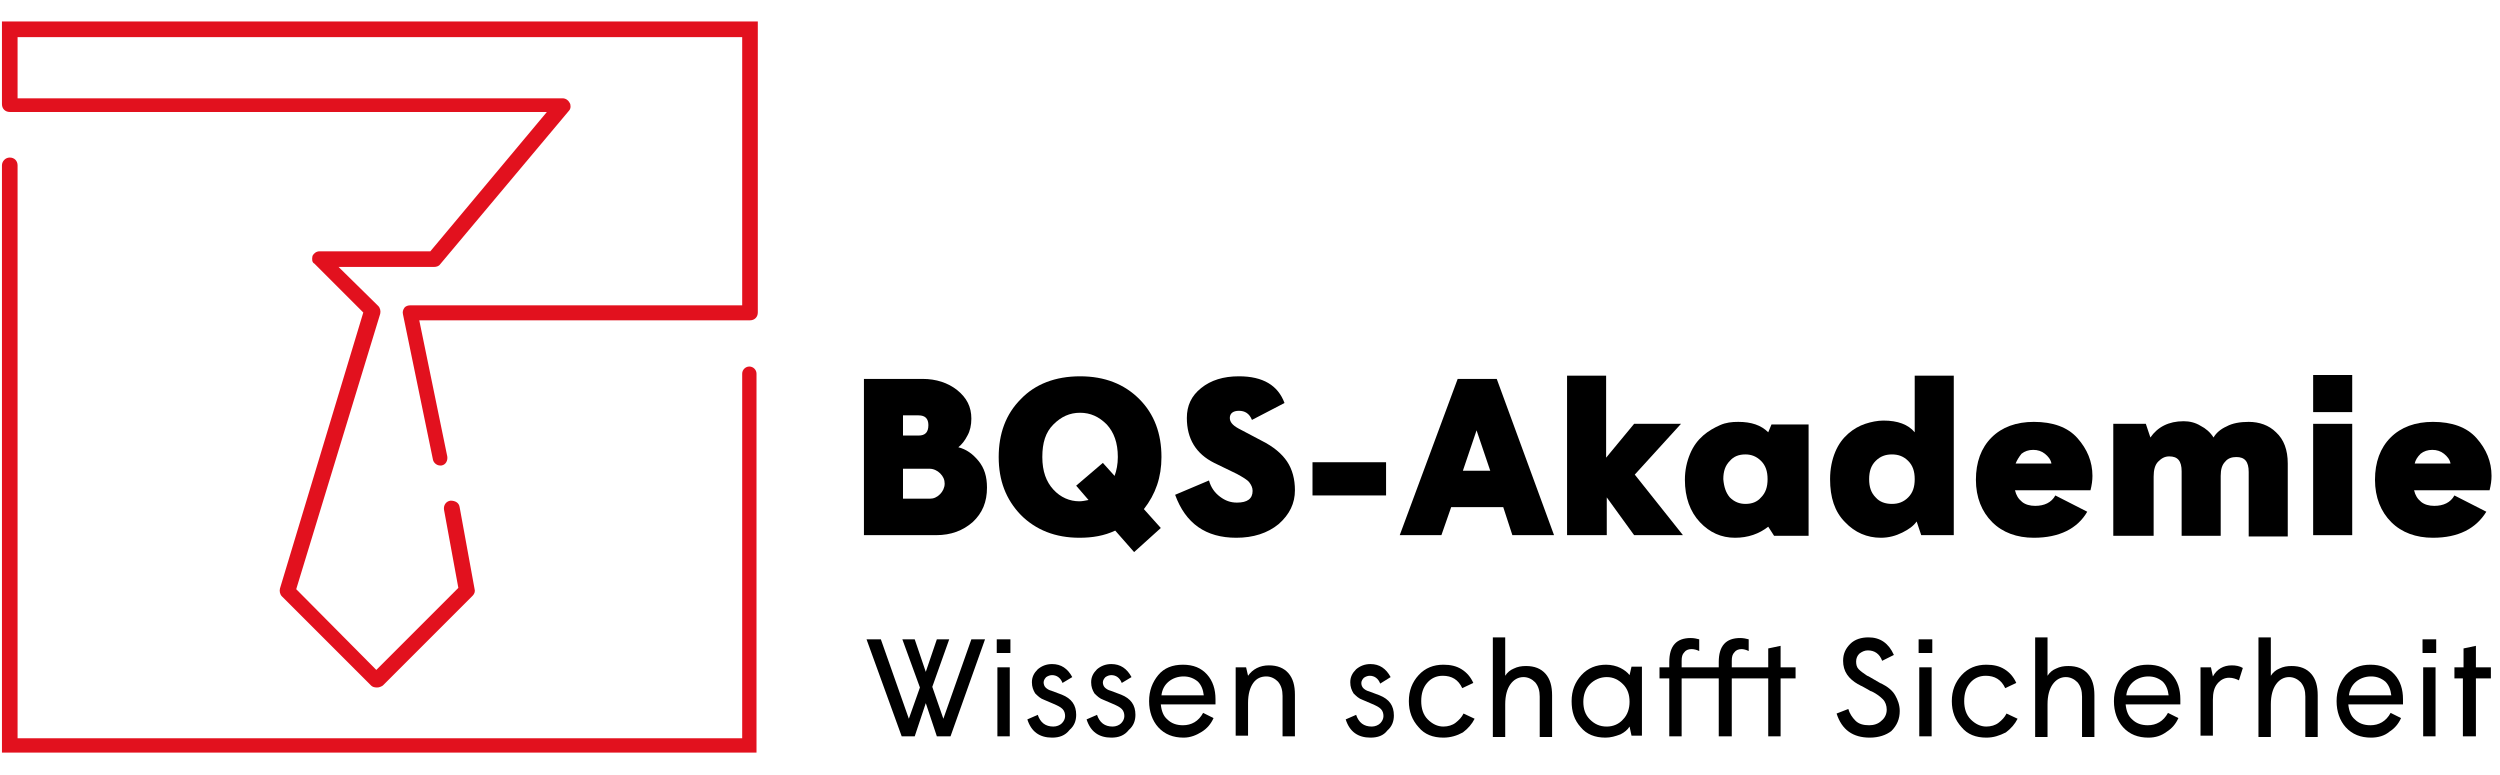 <?xml version="1.0" encoding="utf-8"?>
<!-- Generator: $$$/GeneralStr/196=Adobe Illustrator 27.6.0, SVG Export Plug-In . SVG Version: 6.00 Build 0)  -->
<svg version="1.1" id="Ebene_1" xmlns="http://www.w3.org/2000/svg" xmlns:xlink="http://www.w3.org/1999/xlink" x="0px" y="0px"
	 viewBox="0 0 384 119" style="enable-background:new 0 0 384 119;" xml:space="preserve">
<style type="text/css">
	.st0{fill:#E2111E;}
</style>
<g>
	<g>
		<g>
			<path class="st0" d="M0.3,3.3v12.7l0,0c0,0,0,0,0,0c0,0.7,0.5,1.2,1.2,1.2H84L66.1,38.6h-17c-0.5,0-0.9,0.3-1.1,0.7
				c-0.1,0.5-0.1,1,0.3,1.2l7.5,7.5L43,90.4c-0.1,0.4,0,0.9,0.3,1.2L57,105.3c0.2,0.2,0.5,0.3,0.9,0.3c0.3,0,0.6-0.1,0.9-0.3
				l13.8-13.8c0.3-0.3,0.4-0.7,0.3-1l-2.3-12.6c-0.1-0.7-0.7-1-1.4-1c-0.7,0.1-1.1,0.7-1,1.4l2.2,12l-12.6,12.6L45.5,90.5l12.9-42.3
				c0.1-0.4,0-0.9-0.3-1.2L52,41h14.7c0.3,0,0.7-0.1,0.9-0.4L87.4,17c0.3-0.3,0.3-0.9,0.1-1.2c-0.2-0.4-0.6-0.7-1.1-0.7H2.7V5.7H114
				v41.2h-51c-0.3,0-0.7,0.1-0.9,0.4c-0.2,0.3-0.3,0.6-0.2,1l4.6,22.3c0.1,0.5,0.6,0.9,1.1,0.9c0.1,0,0.1,0,0.2,0
				c0.7-0.1,1-0.8,0.9-1.4l-4.3-20.9h50.8c0.7,0,1.2-0.5,1.2-1.2V3.3L0.3,3.3L0.3,3.3z"/>
			<path class="st0" d="M115.1,56.3c-0.6,0-1.1,0.5-1.1,1.1l0,0v56H2.7v-88c0-0.7-0.5-1.2-1.2-1.2s-1.2,0.6-1.2,1.2v90.2h115.9V57.4
				l0,0C116.2,56.8,115.7,56.3,115.1,56.3z"/>
		</g>
	</g>
</g>
<g>
	<path d="M138.5,113.1l-5.4-14.9h2.2l4.3,12.2l1.7-4.8l-2.7-7.4h1.9l1.7,5l1.7-5h1.9l-2.6,7.3l1.7,4.9l4.3-12.2h2.1l-5.3,14.9h-2.1
		l-1.7-5.1l-1.7,5.1H138.5z"/>
	<path d="M153.1,100.3v-2.1h2.1v2.1H153.1z M153.2,113.1v-10.6h1.9v10.6H153.2z"/>
	<path d="M161.6,113.3c-1.9,0-3.2-0.9-3.8-2.8l1.6-0.7c0.4,1.2,1.2,1.8,2.4,1.8c0.5,0,1-0.2,1.3-0.5s0.5-0.7,0.5-1.1
		s-0.1-0.8-0.4-1.1c-0.3-0.3-0.7-0.5-1.4-0.8l-1.4-0.6c-0.6-0.2-1-0.6-1.4-1c-0.3-0.5-0.5-1-0.5-1.7c0-0.8,0.3-1.4,0.9-2
		c0.6-0.5,1.3-0.8,2.2-0.8c1.4,0,2.4,0.7,3.1,2l-1.5,0.9c-0.3-0.8-0.9-1.2-1.6-1.2c-0.3,0-0.6,0.1-0.9,0.3c-0.2,0.2-0.4,0.5-0.4,0.8
		c0,0.3,0.1,0.6,0.3,0.8c0.2,0.2,0.5,0.4,0.9,0.5l1.6,0.6c1.5,0.6,2.2,1.6,2.2,3.1c0,0.9-0.3,1.7-1,2.3
		C163.6,113,162.7,113.3,161.6,113.3z"/>
	<path d="M170.7,113.3c-1.9,0-3.2-0.9-3.8-2.8l1.6-0.7c0.4,1.2,1.2,1.8,2.4,1.8c0.5,0,1-0.2,1.3-0.5s0.5-0.7,0.5-1.1
		s-0.1-0.8-0.4-1.1c-0.3-0.3-0.7-0.5-1.4-0.8l-1.4-0.6c-0.6-0.2-1-0.6-1.4-1c-0.3-0.5-0.5-1-0.5-1.7c0-0.8,0.3-1.4,0.9-2
		c0.6-0.5,1.3-0.8,2.2-0.8c1.4,0,2.4,0.7,3.1,2l-1.5,0.9c-0.3-0.8-0.9-1.2-1.6-1.2c-0.3,0-0.6,0.1-0.9,0.3c-0.2,0.2-0.4,0.5-0.4,0.8
		c0,0.3,0.1,0.6,0.3,0.8c0.2,0.2,0.5,0.4,0.9,0.5l1.6,0.6c1.5,0.6,2.2,1.6,2.2,3.1c0,0.9-0.3,1.7-1,2.3
		C172.7,113,171.8,113.3,170.7,113.3z"/>
	<path d="M181.8,113.3c-1.6,0-2.9-0.5-3.9-1.6c-0.9-1-1.4-2.4-1.4-4c0-1.6,0.5-2.9,1.4-4s2.2-1.6,3.8-1.6c1.6,0,2.8,0.5,3.7,1.5
		c0.9,1,1.3,2.3,1.3,3.8c0,0.2,0,0.5,0,0.8h-8.4c0.1,1,0.4,1.8,1,2.3c0.6,0.6,1.4,0.9,2.4,0.9c1.3,0,2.4-0.6,3.1-1.9l1.6,0.8
		c-0.4,0.9-1,1.6-1.8,2.1S182.9,113.3,181.8,113.3z M178.4,106.8h6.5c-0.1-0.9-0.4-1.6-0.9-2.1c-0.6-0.5-1.3-0.8-2.2-0.8
		c-0.9,0-1.7,0.3-2.3,0.8C178.9,105.2,178.5,105.9,178.4,106.8z"/>
	<path d="M189.8,113.1v-10.6h1.6l0.3,1.3c0.7-1,1.8-1.6,3.2-1.6c1.3,0,2.3,0.4,3,1.2c0.7,0.8,1,1.9,1,3.3v6.4H197v-6.2
		c0-0.9-0.2-1.6-0.7-2.2c-0.5-0.5-1.1-0.8-1.8-0.8c-0.8,0-1.5,0.3-2,1c-0.5,0.7-0.8,1.7-0.8,3.1v5H189.8z"/>
	<path d="M210.5,113.3c-1.9,0-3.2-0.9-3.8-2.8l1.6-0.7c0.4,1.2,1.2,1.8,2.4,1.8c0.5,0,1-0.2,1.3-0.5s0.5-0.7,0.5-1.1
		s-0.1-0.8-0.4-1.1c-0.3-0.3-0.7-0.5-1.4-0.8l-1.4-0.6c-0.6-0.2-1-0.6-1.4-1c-0.3-0.5-0.5-1-0.5-1.7c0-0.8,0.3-1.4,0.9-2
		c0.6-0.5,1.3-0.8,2.2-0.8c1.4,0,2.4,0.7,3.1,2L212,105c-0.3-0.8-0.9-1.2-1.6-1.2c-0.3,0-0.6,0.1-0.9,0.3c-0.2,0.2-0.4,0.5-0.4,0.8
		c0,0.3,0.1,0.6,0.3,0.8c0.2,0.2,0.5,0.4,0.9,0.5l1.6,0.6c1.5,0.6,2.2,1.6,2.2,3.1c0,0.9-0.3,1.7-1,2.3
		C212.5,113,211.6,113.3,210.5,113.3z"/>
	<path d="M221.7,113.3c-1.6,0-2.9-0.5-3.8-1.6c-1-1.1-1.5-2.4-1.5-4c0-1.6,0.5-2.9,1.5-4c1-1.1,2.3-1.6,3.8-1.6c1.1,0,2,0.2,2.8,0.7
		c0.8,0.5,1.4,1.2,1.8,2.1l-1.7,0.8c-0.6-1.3-1.6-1.9-3-1.9c-1,0-1.8,0.4-2.4,1.1c-0.6,0.7-0.9,1.6-0.9,2.8c0,1.1,0.3,2.1,1,2.8
		s1.5,1.1,2.4,1.1c0.7,0,1.4-0.2,1.9-0.6c0.5-0.4,0.9-0.8,1.2-1.4l1.7,0.8c-0.4,0.8-1,1.5-1.8,2.1
		C223.8,113,222.8,113.3,221.7,113.3z"/>
	<path d="M229.3,113.1V97.9h1.9v5.9c0.3-0.5,0.8-0.9,1.3-1.1c0.6-0.3,1.2-0.4,1.9-0.4c1.3,0,2.3,0.4,3,1.2c0.7,0.8,1,1.9,1,3.3v6.4
		h-1.9v-6.2c0-0.9-0.2-1.6-0.7-2.2c-0.5-0.5-1.1-0.8-1.8-0.8c-0.8,0-1.5,0.4-2,1.1c-0.5,0.7-0.8,1.7-0.8,3.1v5H229.3z"/>
	<path d="M246.6,113.3c-1.6,0-2.9-0.5-3.8-1.6c-1-1.1-1.4-2.4-1.4-4c0-1.6,0.5-2.9,1.5-4c1-1.1,2.3-1.6,3.8-1.6
		c0.8,0,1.6,0.2,2.2,0.5c0.6,0.3,1.1,0.7,1.4,1.1l0.3-1.3h1.6v10.6h-1.6l-0.3-1.4c-0.3,0.5-0.8,0.9-1.4,1.2
		C248.1,113.1,247.4,113.3,246.6,113.3z M246.8,111.6c1,0,1.9-0.4,2.5-1.1c0.7-0.7,1-1.7,1-2.7c0-1.1-0.3-2-1-2.7
		c-0.7-0.7-1.5-1.1-2.5-1.1c-1,0-1.9,0.4-2.6,1.1c-0.7,0.7-1,1.7-1,2.7c0,1.1,0.3,2,1,2.7C244.9,111.2,245.7,111.6,246.8,111.6z"/>
	<path d="M256.4,113.1v-8.9h-1.5v-1.7h1.5v-0.8c0-2.5,1.1-3.7,3.3-3.7c0.5,0,0.9,0.1,1.3,0.2v1.8c-0.4-0.2-0.8-0.3-1.2-0.3
		c-0.5,0-0.9,0.2-1.1,0.5c-0.3,0.3-0.4,0.7-0.4,1.3v1h5.7v-0.8c0-2.5,1.1-3.7,3.3-3.7c0.5,0,0.9,0.1,1.3,0.2v1.8
		c-0.4-0.2-0.8-0.3-1.1-0.3c-0.5,0-0.9,0.2-1.1,0.5c-0.3,0.3-0.4,0.7-0.4,1.3v1h5.6v-2.9l1.9-0.4v3.3h2.3v1.7h-2.3v8.9h-1.9v-8.9
		h-5.6v8.9H264v-8.9h-5.7v8.9H256.4z"/>
	<path d="M287.2,113.3c-2.6,0-4.3-1.2-5.1-3.7l1.8-0.7c0.2,0.7,0.6,1.3,1.1,1.8c0.5,0.5,1.2,0.7,2.1,0.7c0.7,0,1.4-0.2,1.9-0.7
		c0.5-0.4,0.8-1,0.8-1.7c0-0.6-0.2-1.2-0.6-1.6c-0.4-0.4-0.9-0.8-1.7-1.2c-0.1,0-0.3-0.1-0.6-0.3c-0.3-0.2-0.6-0.3-0.9-0.5
		c-0.3-0.1-0.5-0.3-0.6-0.3c-0.7-0.4-1.3-0.9-1.7-1.5c-0.4-0.6-0.6-1.3-0.6-2.1c0-1.1,0.4-1.9,1.1-2.6c0.7-0.7,1.7-1,2.8-1
		c1.8,0,3.1,0.9,3.9,2.7l-1.8,0.9c-0.4-1.1-1.2-1.6-2.2-1.6c-0.5,0-0.9,0.2-1.3,0.5c-0.3,0.3-0.5,0.7-0.5,1.2c0,0.5,0.1,0.9,0.4,1.2
		c0.3,0.3,0.7,0.6,1.3,1c0.1,0,0.4,0.2,1.1,0.6s1,0.6,1.1,0.6c1,0.5,1.7,1.1,2.1,1.8s0.7,1.5,0.7,2.4c0,1.2-0.4,2.2-1.3,3.1
		C289.7,112.9,288.6,113.3,287.2,113.3z"/>
	<path d="M294.7,100.3v-2.1h2.1v2.1H294.7z M294.8,113.1v-10.6h1.9v10.6H294.8z"/>
	<path d="M305.1,113.3c-1.6,0-2.9-0.5-3.8-1.6c-1-1.1-1.5-2.4-1.5-4c0-1.6,0.5-2.9,1.5-4c1-1.1,2.3-1.6,3.8-1.6c1.1,0,2,0.2,2.8,0.7
		c0.8,0.5,1.4,1.2,1.8,2.1l-1.7,0.8c-0.6-1.3-1.6-1.9-3-1.9c-1,0-1.8,0.4-2.4,1.1c-0.6,0.7-0.9,1.6-0.9,2.8c0,1.1,0.3,2.1,1,2.8
		s1.5,1.1,2.4,1.1c0.7,0,1.4-0.2,1.9-0.6c0.5-0.4,0.9-0.8,1.2-1.4l1.7,0.8c-0.4,0.8-1,1.5-1.8,2.1
		C307.1,113,306.2,113.3,305.1,113.3z"/>
	<path d="M312.6,113.1V97.9h1.9v5.9c0.3-0.5,0.8-0.9,1.3-1.1c0.6-0.3,1.2-0.4,1.9-0.4c1.3,0,2.3,0.4,3,1.2c0.7,0.8,1,1.9,1,3.3v6.4
		h-1.9v-6.2c0-0.9-0.2-1.6-0.7-2.2c-0.5-0.5-1.1-0.8-1.8-0.8c-0.8,0-1.5,0.4-2,1.1c-0.5,0.7-0.8,1.7-0.8,3.1v5H312.6z"/>
	<path d="M330,113.3c-1.6,0-2.9-0.5-3.9-1.6c-0.9-1-1.4-2.4-1.4-4c0-1.6,0.5-2.9,1.4-4c1-1.1,2.2-1.6,3.8-1.6c1.6,0,2.8,0.5,3.7,1.5
		c0.9,1,1.3,2.3,1.3,3.8c0,0.2,0,0.5,0,0.8h-8.4c0.1,1,0.4,1.8,1,2.3c0.6,0.6,1.4,0.9,2.4,0.9c1.3,0,2.4-0.6,3.1-1.9l1.6,0.8
		c-0.4,0.9-1,1.6-1.8,2.1C332,113,331.1,113.3,330,113.3z M326.6,106.8h6.5c-0.1-0.9-0.4-1.6-0.9-2.1c-0.6-0.5-1.3-0.8-2.2-0.8
		c-0.9,0-1.7,0.3-2.3,0.8C327.1,105.2,326.7,105.9,326.6,106.8z"/>
	<path d="M338,113.1v-10.6h1.6l0.3,1.4c0.6-1.1,1.6-1.7,2.9-1.7c0.6,0,1.2,0.1,1.7,0.4l-0.6,1.9c-0.4-0.2-0.9-0.4-1.5-0.4
		c-0.7,0-1.3,0.3-1.8,0.9c-0.5,0.6-0.7,1.4-0.7,2.5v5.5H338z"/>
	<path d="M346.9,113.1V97.9h1.9v5.9c0.3-0.5,0.8-0.9,1.3-1.1c0.6-0.3,1.2-0.4,1.9-0.4c1.3,0,2.3,0.4,3,1.2c0.7,0.8,1,1.9,1,3.3v6.4
		h-1.9v-6.2c0-0.9-0.2-1.6-0.7-2.2c-0.5-0.5-1.1-0.8-1.8-0.8c-0.8,0-1.5,0.4-2,1.1c-0.5,0.7-0.8,1.7-0.8,3.1v5H346.9z"/>
	<path d="M364.2,113.3c-1.6,0-2.9-0.5-3.9-1.6c-0.9-1-1.4-2.4-1.4-4c0-1.6,0.5-2.9,1.4-4c1-1.1,2.2-1.6,3.8-1.6
		c1.6,0,2.8,0.5,3.7,1.5c0.9,1,1.3,2.3,1.3,3.8c0,0.2,0,0.5,0,0.8h-8.4c0.1,1,0.4,1.8,1,2.3c0.6,0.6,1.4,0.9,2.4,0.9
		c1.3,0,2.4-0.6,3.1-1.9l1.6,0.8c-0.4,0.9-1,1.6-1.8,2.1C366.3,113,365.3,113.3,364.2,113.3z M360.8,106.8h6.5
		c-0.1-0.9-0.4-1.6-0.9-2.1c-0.6-0.5-1.3-0.8-2.2-0.8c-0.9,0-1.7,0.3-2.3,0.8C361.3,105.2,360.9,105.9,360.8,106.8z"/>
	<path d="M372.1,100.3v-2.1h2.1v2.1H372.1z M372.2,113.1v-10.6h1.9v10.6H372.2z"/>
	<path d="M378.3,113.1v-8.9H377v-1.7h1.4v-2.9l1.9-0.4v3.3h2.3v1.7h-2.3v8.9H378.3z"/>
</g>
<g>
	<path d="M132.7,82.2v-24h9c2.1,0,3.9,0.6,5.3,1.7c1.5,1.2,2.2,2.6,2.2,4.4c0,1-0.2,1.9-0.6,2.6c-0.4,0.8-0.9,1.4-1.4,1.8
		c1.2,0.3,2.2,1,3.1,2.1s1.3,2.4,1.3,4.1c0,2.2-0.7,3.9-2.2,5.3c-1.5,1.3-3.3,2-5.6,2H132.7z M138.7,66.9h2.4c1,0,1.5-0.5,1.5-1.6
		c0-1-0.5-1.5-1.5-1.5h-2.4V66.9z M138.7,76.6h4.1c0.6,0,1.1-0.2,1.6-0.7c0.4-0.4,0.7-1,0.7-1.6s-0.2-1.1-0.7-1.6
		c-0.4-0.4-1-0.7-1.6-0.7h-4.1V76.6z"/>
	<path d="M174.2,84.8l-2.9-3.3c-1.7,0.8-3.5,1.1-5.5,1.1c-3.7,0-6.7-1.2-9-3.5c-2.3-2.4-3.4-5.3-3.4-8.9c0-3.6,1.1-6.6,3.4-8.9
		c2.2-2.3,5.3-3.5,9.1-3.5s6.8,1.2,9.1,3.5c2.3,2.3,3.4,5.3,3.4,8.9c0,3.1-0.9,5.7-2.7,8l2.6,2.9L174.2,84.8z M165.8,77
		c0.4,0,0.9-0.1,1.4-0.2l-1.9-2.2l4.1-3.5l1.8,2c0.3-0.8,0.5-1.8,0.5-2.9c0-2.2-0.6-3.8-1.7-5c-1.2-1.2-2.5-1.8-4.1-1.8
		c-1.6,0-2.9,0.6-4.1,1.8c-1.2,1.2-1.7,2.8-1.7,5s0.6,3.8,1.7,5C162.9,76.4,164.3,77,165.8,77z"/>
	<path d="M189.9,82.6c-4.7,0-7.8-2.2-9.4-6.6l5.2-2.2c0.3,1.1,0.9,1.9,1.7,2.5c0.8,0.6,1.6,0.9,2.6,0.9c1.6,0,2.4-0.6,2.4-1.8
		c0-0.5-0.2-0.9-0.5-1.3s-1-0.8-1.9-1.3l-3.5-1.7c-2.8-1.4-4.2-3.7-4.2-6.9c0-1.9,0.7-3.4,2.2-4.6c1.5-1.2,3.4-1.8,5.8-1.8
		c3.7,0,6,1.4,7,4.1l-5,2.6c-0.4-1-1.1-1.4-2-1.4c-0.9,0-1.4,0.4-1.4,1.1c0,0.6,0.4,1.1,1.3,1.6l3.6,1.9c1.8,0.9,3.1,2,3.9,3.2
		c0.8,1.2,1.2,2.7,1.2,4.4c0,2-0.8,3.7-2.5,5.2C194.7,81.9,192.5,82.6,189.9,82.6z"/>
	<path d="M201.6,76.1v-5.1h11.3v5.1H201.6z"/>
	<path d="M215,82.2l8.9-24h6l8.8,24h-6.4l-1.4-4.3h-8l-1.5,4.3H215z M224.7,72.3h4.2l-2.1-6.2L224.7,72.3z"/>
	<path d="M240.7,82.2V57.7h6v12.6l4.3-5.2h7.2l-7.1,7.8l7.4,9.3H251l-4.2-5.8v5.8H240.7z"/>
	<path d="M266.5,82.6c-2.1,0-3.9-0.8-5.4-2.4c-1.5-1.6-2.3-3.8-2.3-6.5c0-1.5,0.3-2.8,0.8-4c0.5-1.2,1.2-2.1,2-2.8
		c0.8-0.7,1.7-1.2,2.6-1.6c0.9-0.4,1.8-0.5,2.8-0.5c2,0,3.5,0.5,4.6,1.6l0.5-1.2h5.7v17.1h-5.3l-0.9-1.4
		C270.2,82,268.5,82.6,266.5,82.6z M265.7,76.4c0.7,0.7,1.5,1,2.4,1c1,0,1.8-0.3,2.4-1c0.7-0.7,1-1.6,1-2.8c0-1.2-0.3-2.1-1-2.8
		c-0.7-0.7-1.5-1-2.4-1c-1,0-1.8,0.3-2.4,1c-0.7,0.7-1,1.6-1,2.8C264.8,74.8,265.1,75.7,265.7,76.4z"/>
	<path d="M288.9,82.6c-2.1,0-4-0.8-5.5-2.4c-1.6-1.6-2.3-3.8-2.3-6.6c0-1.6,0.3-3,0.8-4.2c0.5-1.2,1.2-2.1,2-2.8
		c0.8-0.7,1.7-1.2,2.6-1.5s1.9-0.5,2.8-0.5c2.2,0,3.8,0.6,4.8,1.8v-8.7h6v24.5h-5l-0.7-2.1c-0.5,0.7-1.2,1.2-2.2,1.7
		C291.2,82.3,290.1,82.6,288.9,82.6z M290.6,77.4c1,0,1.8-0.3,2.5-1c0.7-0.7,1-1.6,1-2.8c0-1.2-0.3-2.1-1-2.8c-0.7-0.7-1.5-1-2.5-1
		c-1,0-1.8,0.3-2.5,1s-1,1.6-1,2.8c0,1.2,0.3,2.1,1,2.8C288.7,77.1,289.6,77.4,290.6,77.4z"/>
	<path d="M312.4,82.6c-2.6,0-4.8-0.8-6.4-2.4s-2.5-3.8-2.5-6.5c0-2.7,0.8-4.9,2.4-6.5c1.6-1.6,3.8-2.4,6.5-2.4
		c2.9,0,5.2,0.8,6.7,2.5c1.5,1.7,2.3,3.6,2.3,5.8c0,0.7-0.1,1.4-0.3,2.2h-11.6c0.2,0.8,0.5,1.3,1.1,1.8c0.5,0.4,1.2,0.6,2,0.6
		c1.4,0,2.5-0.5,3.1-1.6l4.9,2.5C319.1,81.2,316.3,82.6,312.4,82.6z M309.6,71.2h5.5c-0.1-0.6-0.5-1.1-1-1.5
		c-0.5-0.4-1.1-0.6-1.8-0.6c-0.7,0-1.3,0.2-1.8,0.6C310.1,70.2,309.8,70.7,309.6,71.2z"/>
	<path d="M324.6,82.2V65.1h5l0.7,2.1c1.1-1.6,2.8-2.5,5.1-2.5c0.9,0,1.8,0.2,2.6,0.7c0.8,0.4,1.5,1,2,1.8c0.4-0.7,1.1-1.3,2-1.7
		c0.9-0.5,2.1-0.7,3.4-0.7c1.6,0,3.1,0.5,4.2,1.6c1.2,1.1,1.8,2.7,1.8,4.8v11.2h-6v-9.9c0-1.6-0.6-2.3-1.9-2.3
		c-0.7,0-1.3,0.2-1.7,0.7c-0.5,0.5-0.7,1.2-0.7,2.2v9.2h-6v-9.9c0-1.6-0.6-2.3-1.9-2.3c-0.7,0-1.2,0.3-1.7,0.8
		c-0.5,0.5-0.7,1.3-0.7,2.3v9.1H324.6z"/>
	<path d="M355.3,63.3v-5.7h6v5.7H355.3z M355.3,82.2V65.1h6v17.1H355.3z"/>
	<path d="M373.7,82.6c-2.6,0-4.8-0.8-6.4-2.4s-2.5-3.8-2.5-6.5c0-2.7,0.8-4.9,2.4-6.5c1.6-1.6,3.8-2.4,6.5-2.4
		c2.9,0,5.2,0.8,6.7,2.5c1.5,1.7,2.3,3.6,2.3,5.8c0,0.7-0.1,1.4-0.3,2.2h-11.6c0.2,0.8,0.5,1.3,1.1,1.8c0.5,0.4,1.2,0.6,2,0.6
		c1.4,0,2.5-0.5,3.1-1.6l4.9,2.5C380.3,81.2,377.6,82.6,373.7,82.6z M370.9,71.2h5.5c-0.1-0.6-0.5-1.1-1-1.5
		c-0.5-0.4-1.1-0.6-1.8-0.6c-0.7,0-1.3,0.2-1.8,0.6C371.3,70.2,371,70.7,370.9,71.2z"/>
</g>
</svg>
